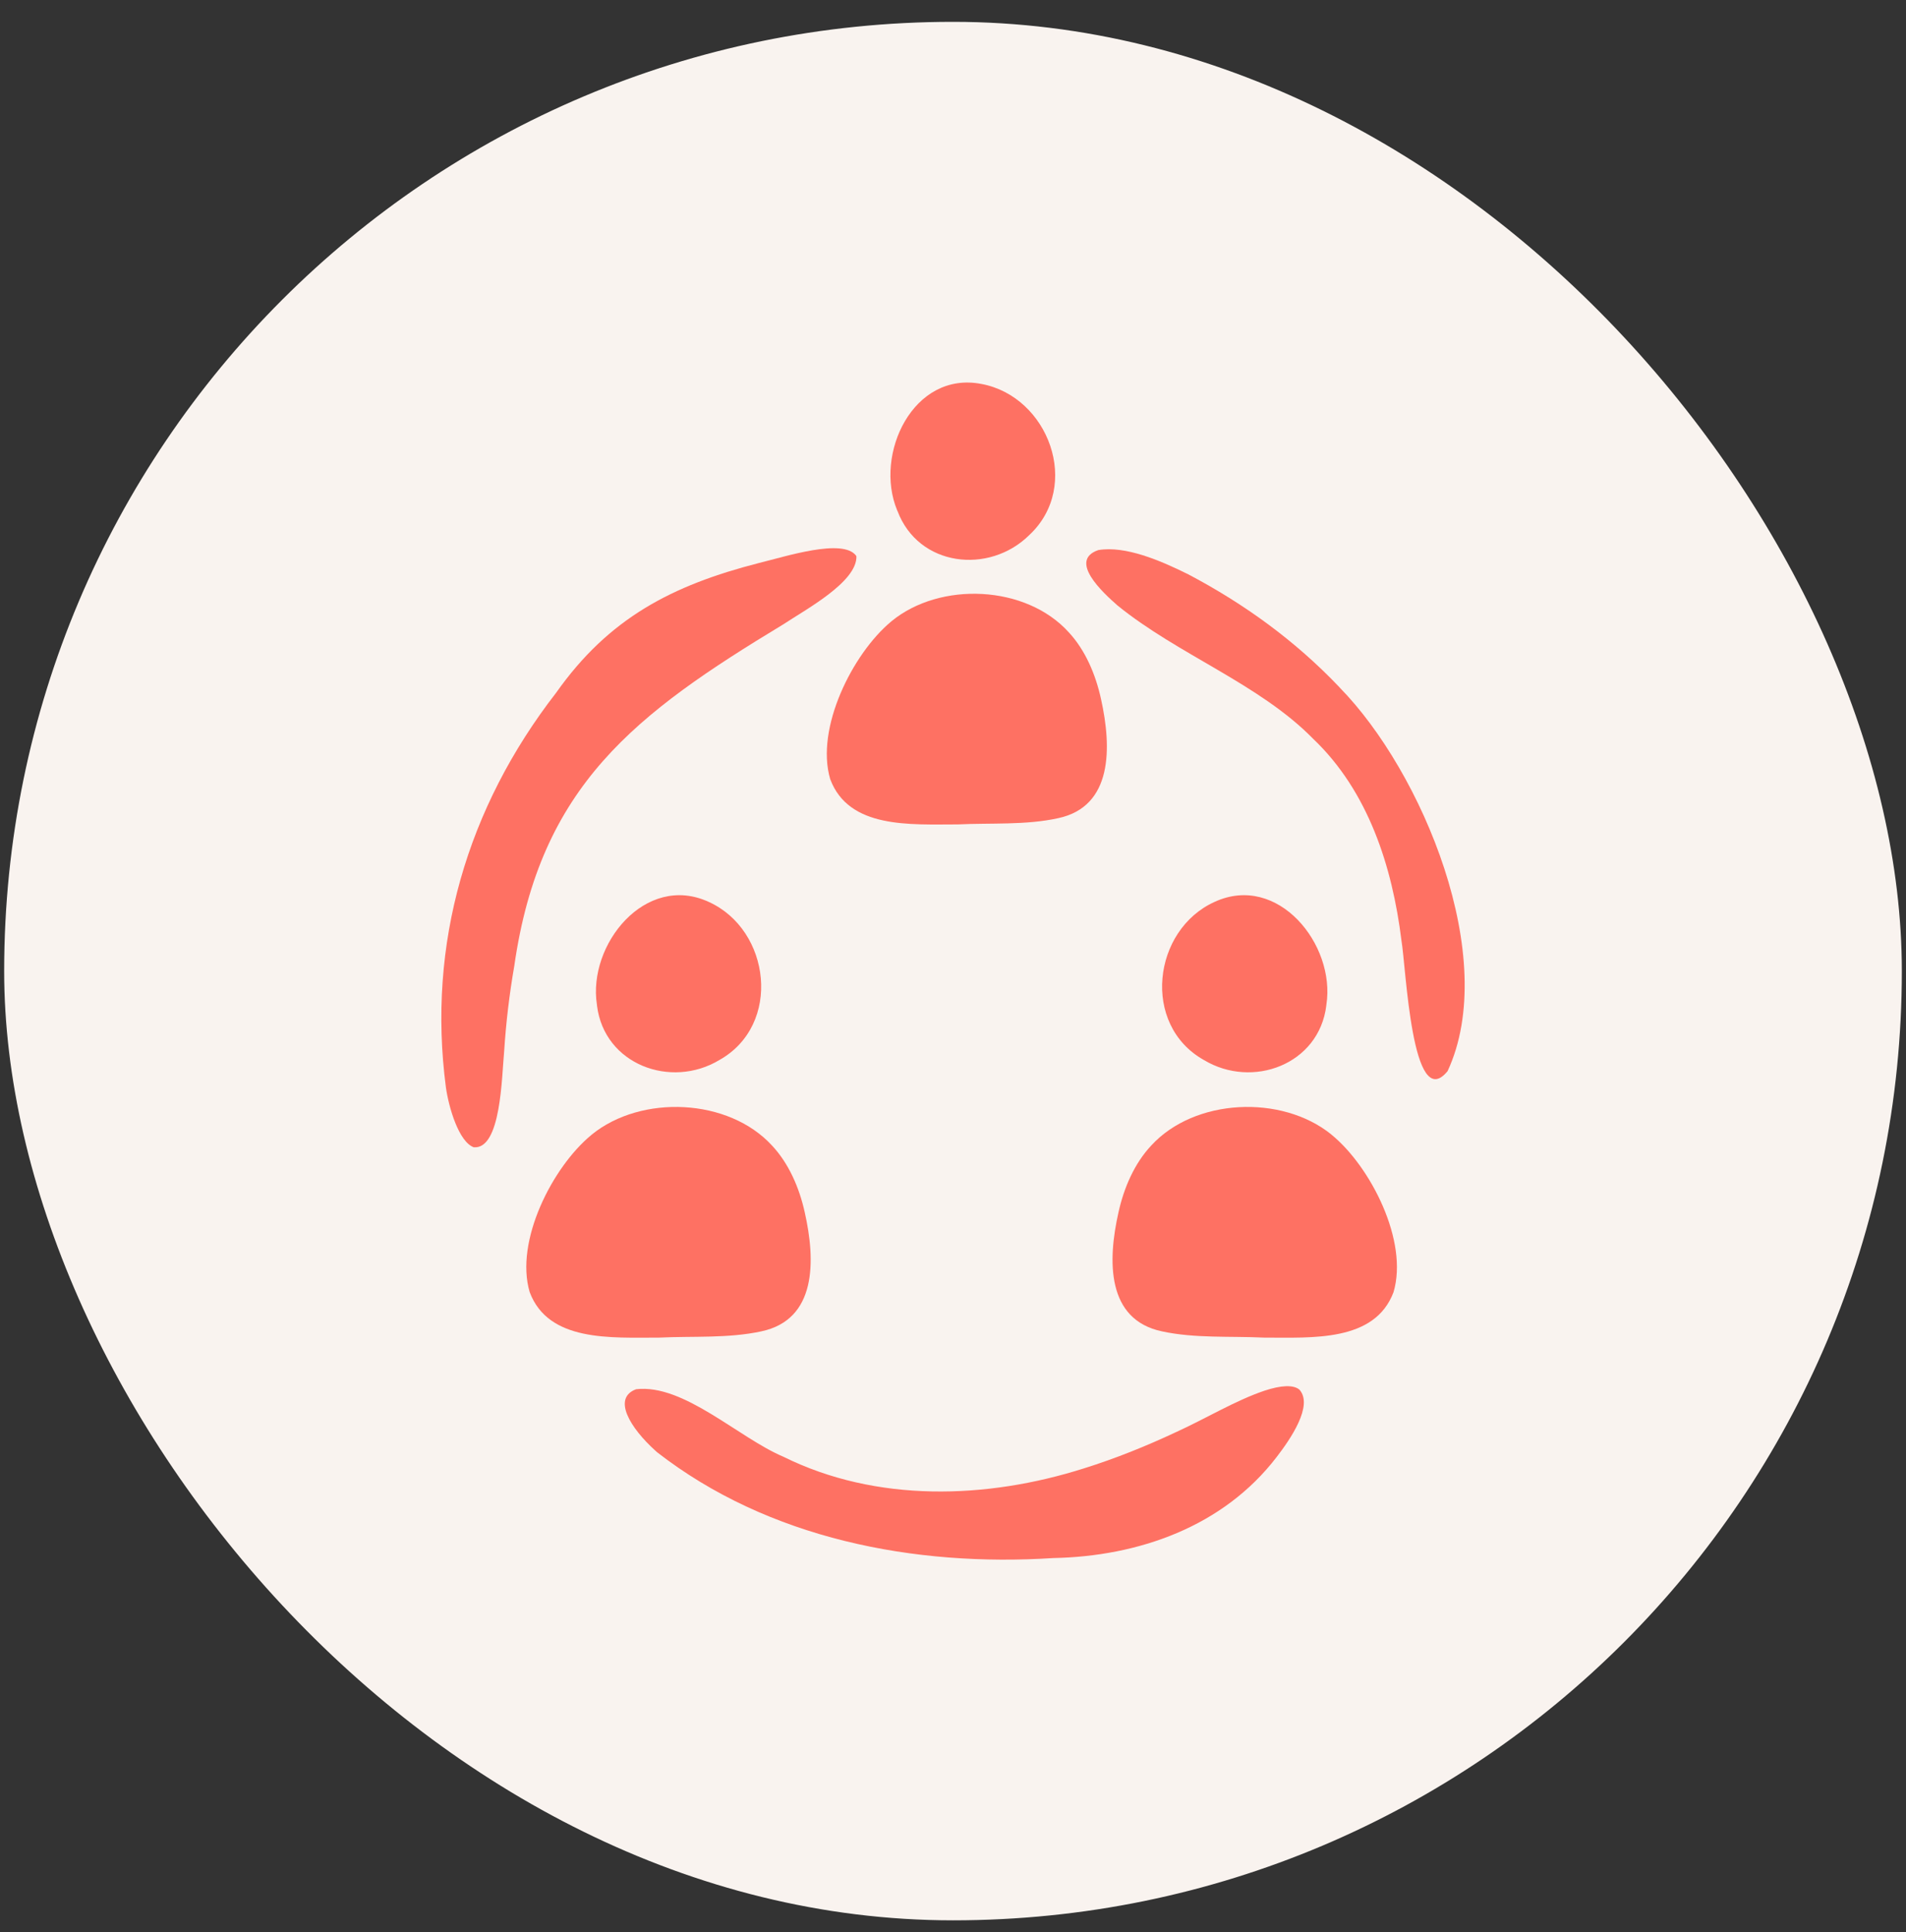 <svg width="75" height="76" viewBox="0 0 75 76" fill="none" xmlns="http://www.w3.org/2000/svg">
<rect x="0" y="0" width="75" height="76" fill="#333333" stroke="none"/>
<rect x="0.164" y="0.859" width="74.672" height="74.672" rx="37.336" fill="#F9F3EF"/>
<path d="M35.315 20.096C36.139 22.291 38.916 22.608 40.499 21.048C42.576 19.116 41.255 15.592 38.619 15.102C35.935 14.58 34.389 17.859 35.3 20.065L35.312 20.096H35.315Z" fill="#FE7163"/>
<path d="M35.078 24.436C36.996 22.859 40.375 23.006 42.059 24.874C42.708 25.575 43.114 26.53 43.325 27.498C43.749 29.407 43.789 31.723 41.638 32.181C40.364 32.461 38.997 32.363 37.691 32.426C35.808 32.426 33.397 32.602 32.667 30.642C32.079 28.632 33.553 25.713 35.052 24.459L35.078 24.439V24.436Z" fill="#FE7163"/>
<path d="M23.491 39.548C23.776 41.875 26.4 42.839 28.306 41.694C30.78 40.307 30.325 36.57 27.882 35.471C25.397 34.332 23.122 37.152 23.488 39.514L23.494 39.548H23.491Z" fill="#FE7163"/>
<path d="M23.292 44.621C25.241 43.043 28.67 43.191 30.38 45.059C31.037 45.76 31.452 46.714 31.666 47.683C32.098 49.592 32.138 51.907 29.953 52.366C28.658 52.646 27.271 52.548 25.945 52.611C24.033 52.611 21.585 52.787 20.844 50.826C20.247 48.816 21.743 45.898 23.266 44.644L23.292 44.624V44.621Z" fill="#FE7163"/>
<path d="M52.19 39.548C51.904 41.875 49.28 42.839 47.374 41.694C44.9 40.307 45.356 36.57 47.798 35.471C50.284 34.332 52.559 37.152 52.193 39.514L52.187 39.548H52.19Z" fill="#FE7163"/>
<path d="M52.386 44.621C50.437 43.043 47.008 43.191 45.298 45.059C44.641 45.76 44.226 46.714 44.012 47.683C43.58 49.592 43.539 51.907 45.725 52.366C47.02 52.646 48.407 52.548 49.733 52.611C51.645 52.611 54.093 52.787 54.834 50.826C55.431 48.816 53.935 45.898 52.412 44.644L52.386 44.624V44.621Z" fill="#FE7163"/>
<path d="M52.718 27.046C55.962 30.353 59.03 37.68 56.962 42.13C55.555 43.848 55.327 38.041 55.146 36.991C54.788 34.084 53.84 31.123 51.674 29.061C49.56 26.901 46.365 25.757 43.975 23.816C43.392 23.306 42.026 22.046 43.217 21.636C44.275 21.457 45.656 22.04 46.769 22.596C48.969 23.756 50.959 25.2 52.677 27L52.721 27.046H52.718Z" fill="#FE7163"/>
<path d="M33.7 21.881C33.723 22.893 31.705 23.971 30.814 24.562C25.001 28.077 21.252 30.895 20.237 37.991C20.044 39.101 19.911 40.22 19.839 41.339C19.741 42.371 19.715 45.214 18.642 45.125C18.051 44.909 17.659 43.559 17.547 42.775C16.803 37.126 18.377 31.768 21.884 27.247C23.954 24.317 26.431 23.025 29.868 22.143C30.88 21.901 33.175 21.148 33.692 21.863L33.697 21.881H33.7Z" fill="#FE7163"/>
<path d="M25.844 57.11C30.232 60.527 35.976 61.634 41.447 61.282C44.791 61.216 48.13 60.054 50.233 57.311C50.778 56.605 51.689 55.281 51.132 54.659C50.893 54.457 50.403 54.486 49.757 54.699C48.618 55.083 47.427 55.806 46.297 56.319C45.111 56.876 43.903 57.363 42.658 57.753C38.817 58.972 34.48 59.108 30.826 57.297C29.067 56.556 26.91 54.425 25.033 54.641C24.082 54.99 24.791 56.161 25.8 57.069L25.844 57.107V57.11Z" fill="#FE7163"/>
</svg>
